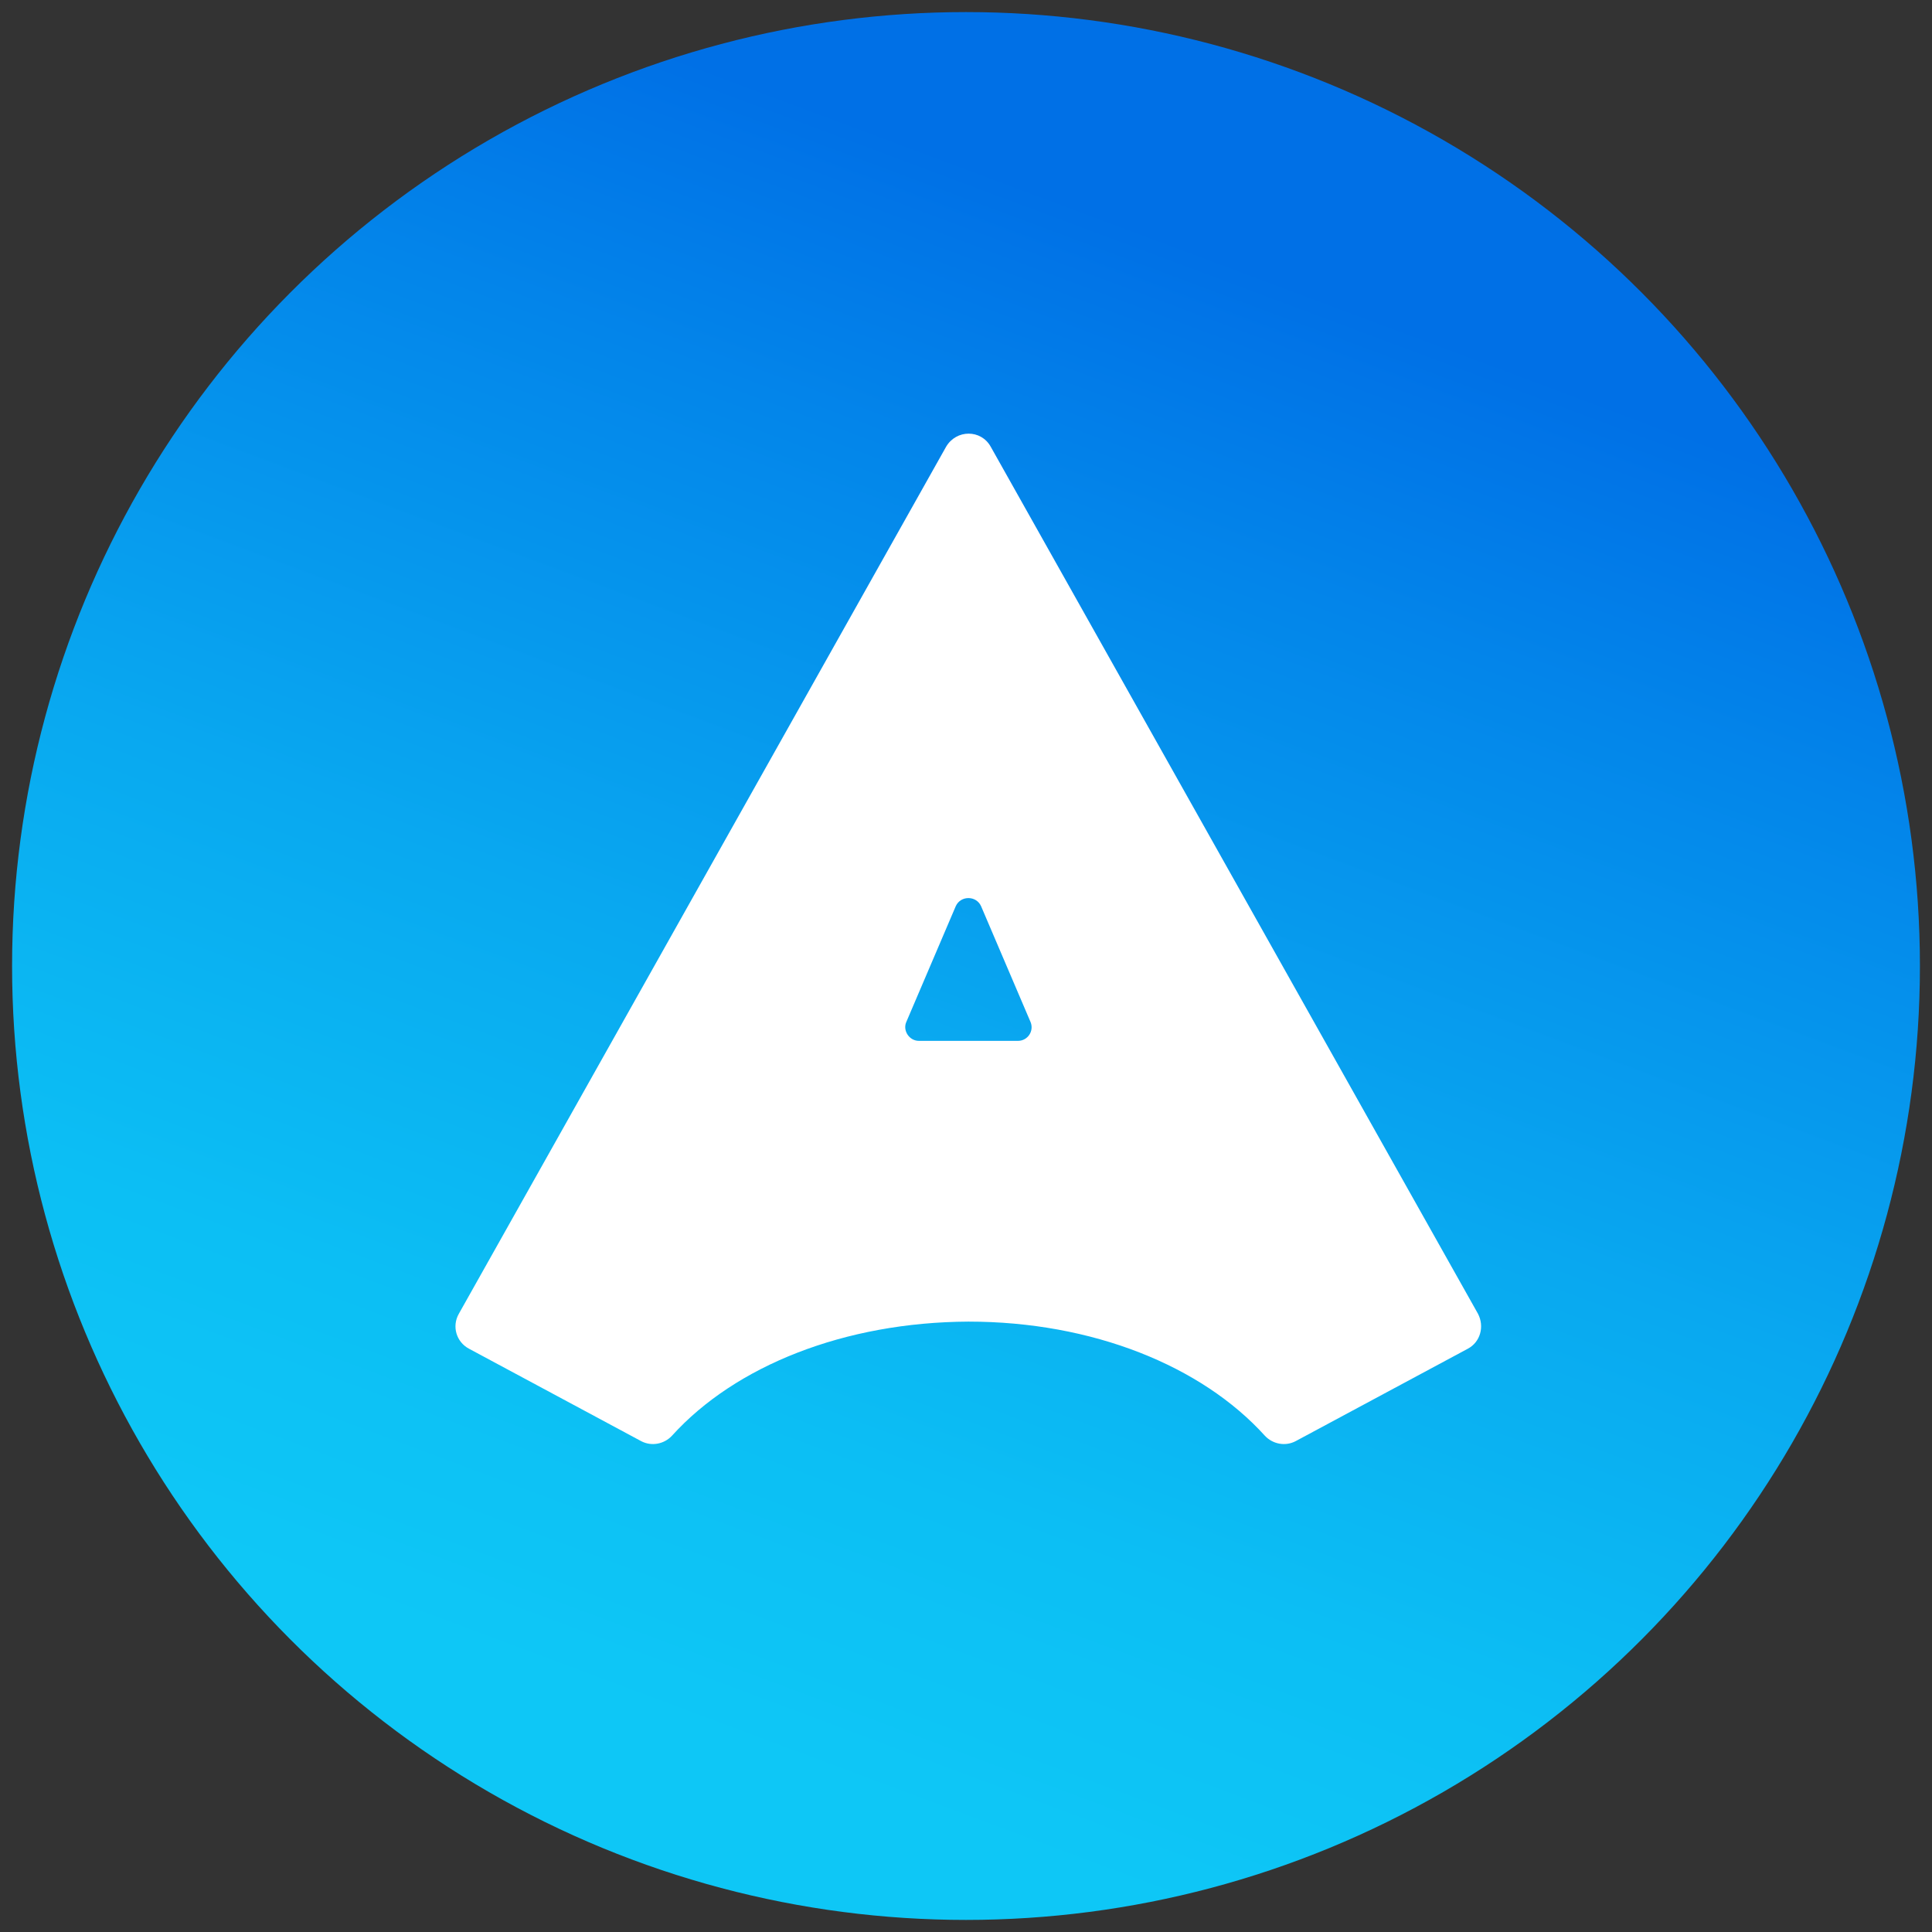 <?xml version="1.0" encoding="UTF-8"?>
<svg id="OBJECTS" xmlns="http://www.w3.org/2000/svg" xmlns:xlink="http://www.w3.org/1999/xlink" viewBox="0 0 32 32">
  <rect x="0" y="0" width="32" height="32" fill="#333333" stroke="none"/>
  <defs>
    <style>
      .cls-1 {
        fill: #fff;
      }

      .cls-2 {
        fill: url(#linear-gradient);
      }
    </style>
    <linearGradient id="linear-gradient" x1="11.19" y1="28.87" x2="20.37" y2="4.32" gradientUnits="userSpaceOnUse">
      <stop offset=".01" stop-color="#0ec7f6"/>
      <stop offset=".2" stop-color="#0cbff4"/>
      <stop offset=".47" stop-color="#09a9f0"/>
      <stop offset=".81" stop-color="#0386ea"/>
      <stop offset="1" stop-color="#0070e6"/>
    </linearGradient>
  </defs>
  <circle class="cls-2" cx="16" cy="16" r="15.8"/>
  <g id="A">
    <path id="A-2" data-name="A" class="cls-1" d="m24.48,21.76l-8.07-14.36c-.16-.29-.57-.29-.74,0l-8.07,14.36c-.12.21-.04.47.17.58l2.85,1.53c.17.09.38.05.51-.09,1.05-1.16,2.86-1.88,4.91-1.89,2.05,0,3.86.73,4.91,1.89.13.14.34.18.51.09l2.85-1.53c.21-.11.28-.37.17-.58Zm-8.44-4.52h-.82c-.16,0-.27-.17-.21-.31l.82-1.92c.08-.18.34-.18.42,0l.82,1.92c.06.15-.05.31-.21.31h-.82Z"/>
  </g>
</svg>